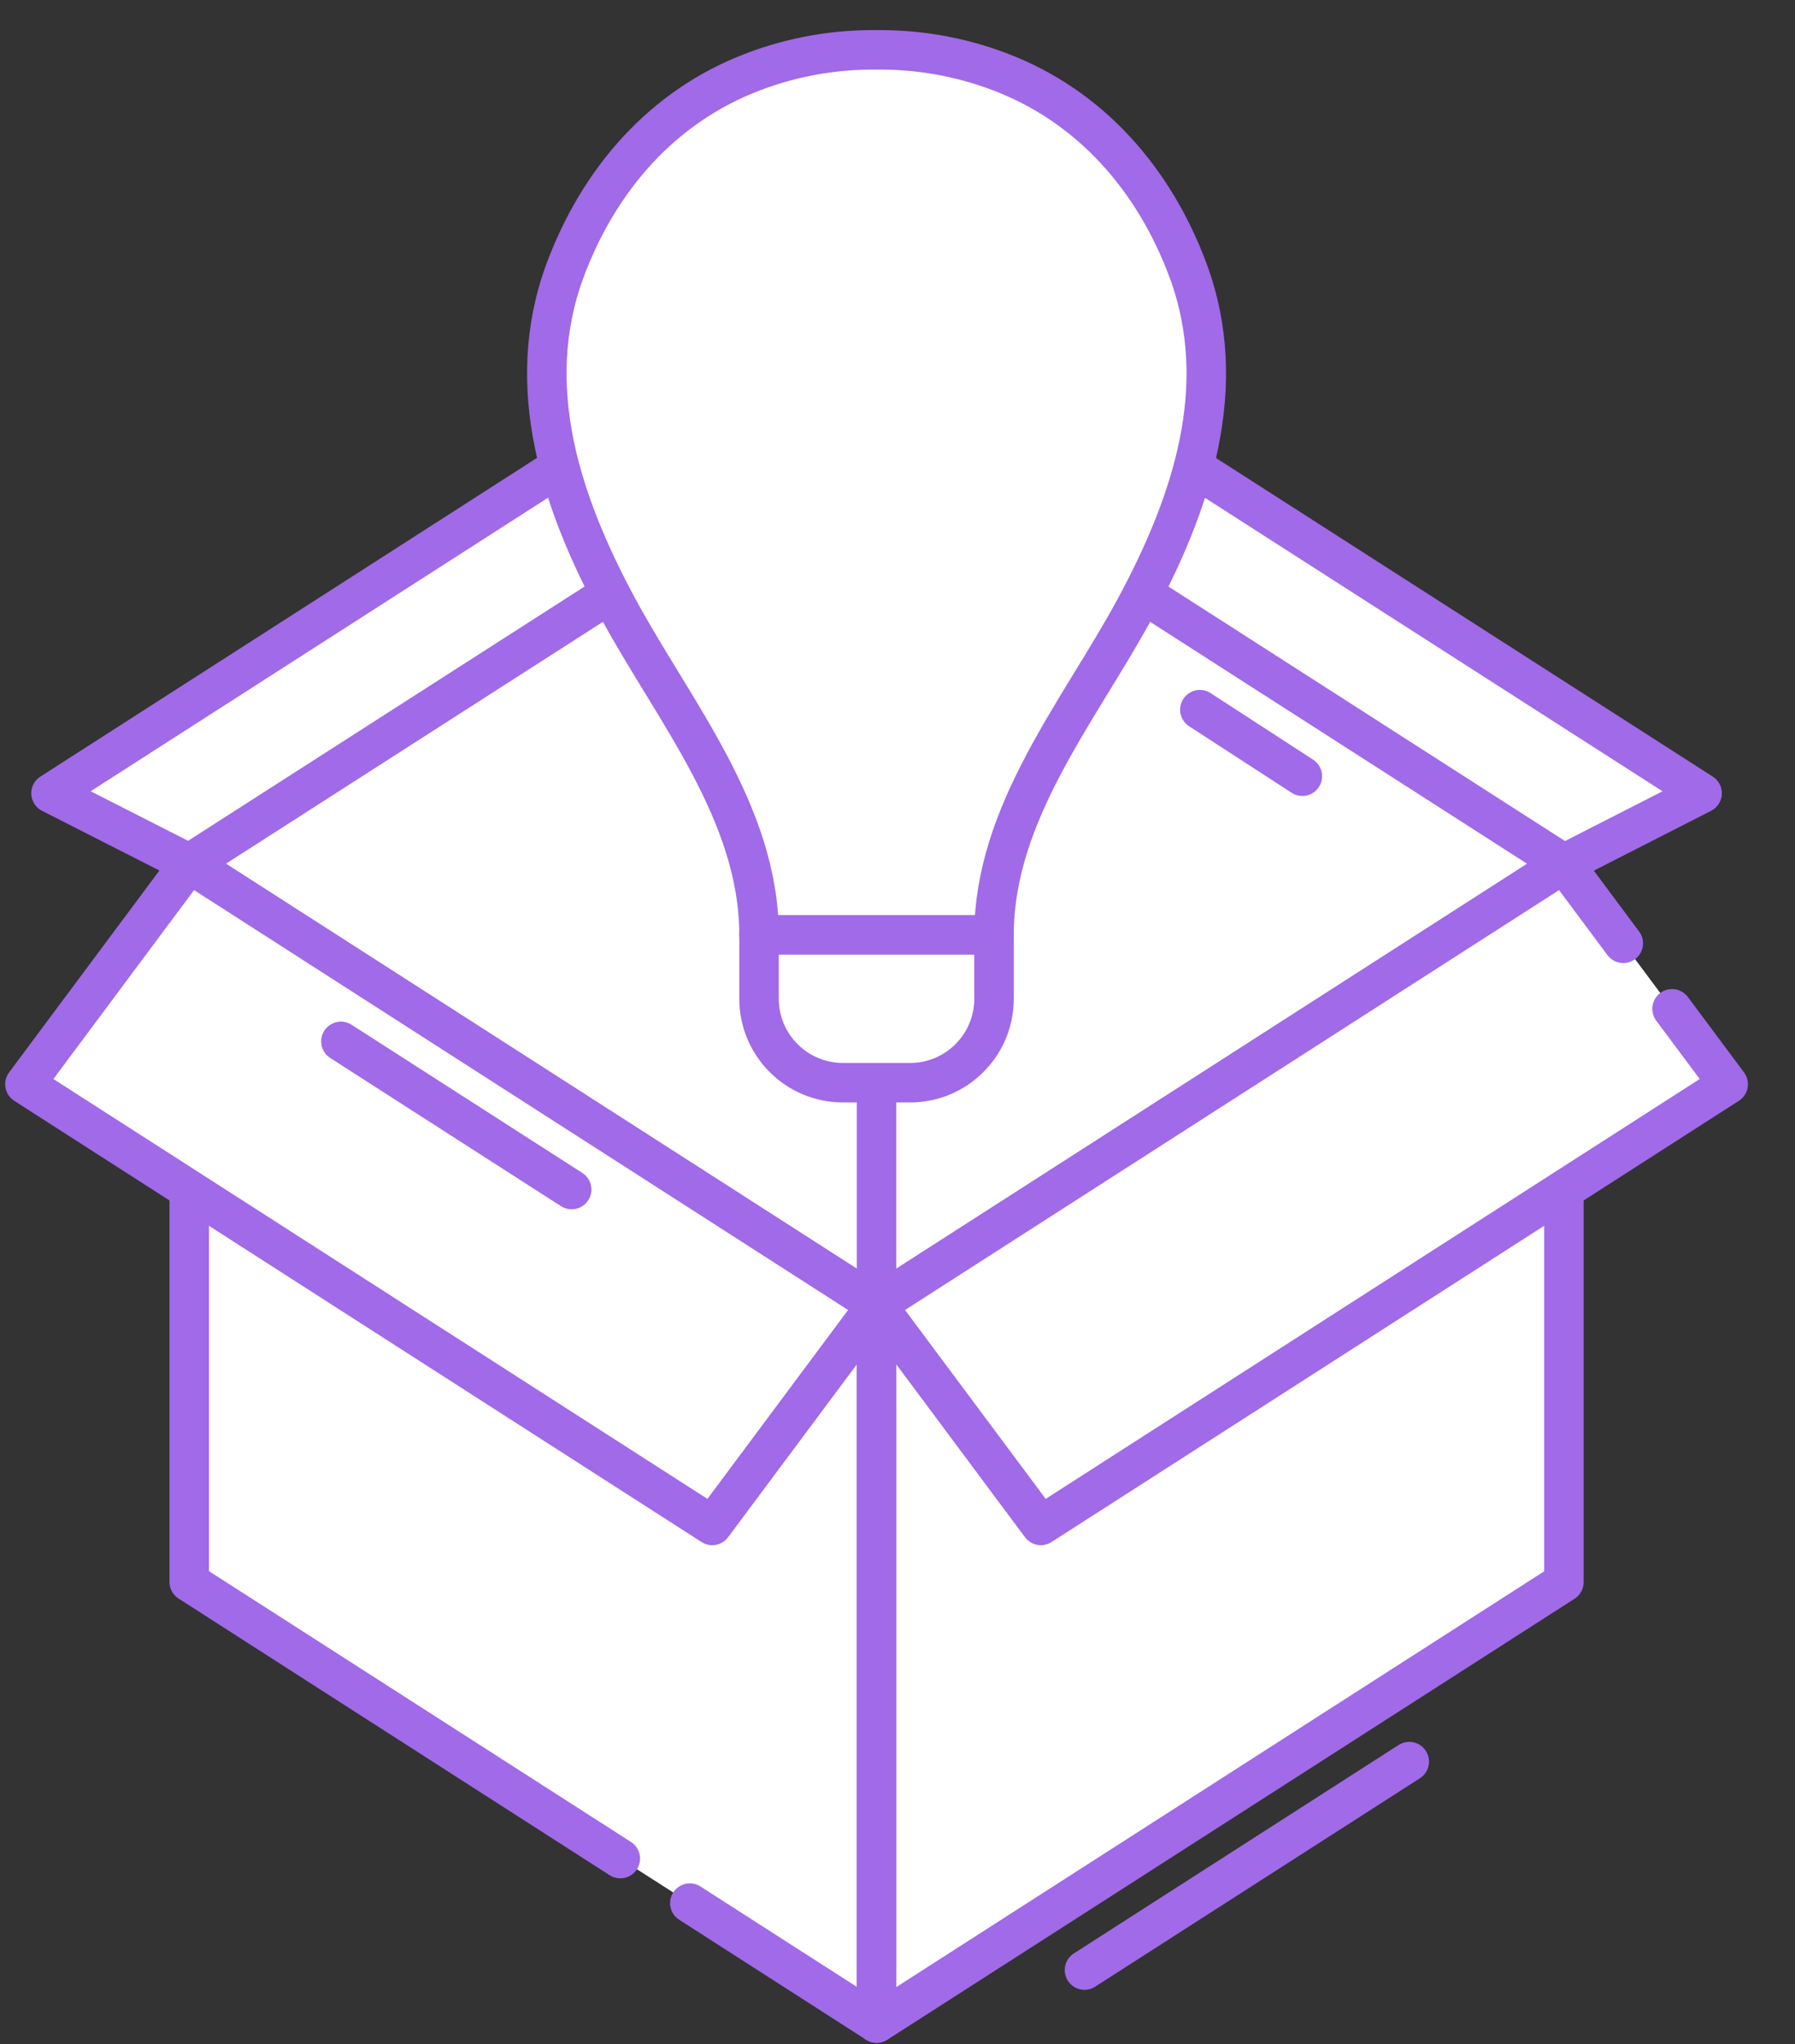 <svg width="36" height="41" viewBox="0 0 36 41" fill="none" xmlns="http://www.w3.org/2000/svg">
<rect x="0" y="0" width="36" height="41" fill="#333333" stroke="none"/>
<path d="M12.441 37.278L3.795 31.729V17.32H17.579V40.575L13.835 38.171" fill="white"/>
<path d="M12.441 37.278L3.795 31.729V17.32H17.579V40.575L13.835 38.171" stroke="#A16AE8" stroke-width="0.792" stroke-miterlimit="10" stroke-linecap="round" stroke-linejoin="round"/>
<path d="M17.581 17.324V40.579L31.365 31.733V17.324H17.581Z" fill="white"/>
<path d="M17.581 17.324V40.579L31.365 31.733V17.324H17.581Z" stroke="#A16AE8" stroke-width="0.792" stroke-miterlimit="10" stroke-linecap="round" stroke-linejoin="round"/>
<path d="M31.366 17.325L17.58 26.171L3.794 17.325L17.58 8.478L31.366 17.325Z" fill="white"/>
<path d="M31.366 17.325L17.58 26.171L3.794 17.325L17.58 8.478L31.366 17.325Z" stroke="#A16AE8" stroke-width="0.792" stroke-miterlimit="10" stroke-linecap="round" stroke-linejoin="round"/>
<path d="M17.58 8.478V26.171L31.366 17.325L17.58 8.478Z" fill="white"/>
<path d="M17.58 8.478V26.171L31.366 17.325L17.58 8.478Z" stroke="#A16AE8" stroke-width="0.792" stroke-miterlimit="10" stroke-linecap="round" stroke-linejoin="round"/>
<path d="M14.285 30.596L0.5 21.746L3.795 17.32L17.58 26.171L14.285 30.596Z" fill="white"/>
<path d="M14.285 30.596L0.5 21.746L3.795 17.32L17.58 26.171L14.285 30.596Z" stroke="#A16AE8" stroke-width="0.792" stroke-miterlimit="10" stroke-linecap="round" stroke-linejoin="round"/>
<path d="M32.556 18.92L31.365 17.32L17.58 26.171L20.875 30.596L34.66 21.746L33.534 20.234" fill="white"/>
<path d="M32.556 18.92L31.365 17.32L17.58 26.171L20.875 30.596L34.66 21.746L33.534 20.234" stroke="#A16AE8" stroke-width="0.792" stroke-miterlimit="10" stroke-linecap="round" stroke-linejoin="round"/>
<path d="M14.808 7.063L1.023 15.91L3.795 17.32L17.58 8.478L14.808 7.063Z" fill="white"/>
<path d="M14.808 7.063L1.023 15.91L3.795 17.32L17.58 8.478L14.808 7.063Z" stroke="#A16AE8" stroke-width="0.792" stroke-miterlimit="10" stroke-linecap="round" stroke-linejoin="round"/>
<path d="M20.352 7.068L34.137 15.91L31.365 17.325L17.58 8.478L20.352 7.068Z" fill="white"/>
<path d="M20.352 7.068L34.137 15.91L31.365 17.325L17.58 8.478L20.352 7.068Z" stroke="#A16AE8" stroke-width="0.792" stroke-miterlimit="10" stroke-linecap="round" stroke-linejoin="round"/>
<path d="M6.837 20.887L11.465 23.859" stroke="#A16AE8" stroke-width="0.792" stroke-miterlimit="10" stroke-linecap="round" stroke-linejoin="round"/>
<path d="M24.064 14.234L26.12 15.569" stroke="#A16AE8" stroke-width="0.792" stroke-miterlimit="10" stroke-linecap="round" stroke-linejoin="round"/>
<path d="M21.75 39.514L28.264 35.333" stroke="#A16AE8" stroke-width="0.792" stroke-miterlimit="10" stroke-linecap="round" stroke-linejoin="round"/>
<path d="M23.826 5.421C23.153 3.611 21.878 2.129 20.047 1.438C19.24 1.131 18.403 0.992 17.58 1C16.756 0.992 15.92 1.131 15.113 1.438C13.282 2.129 12.007 3.611 11.334 5.421C10.467 7.758 11.263 10.104 12.398 12.205C13.509 14.259 15.223 16.301 15.223 18.752H19.936C19.936 16.301 21.65 14.259 22.762 12.205C23.896 10.104 24.693 7.758 23.826 5.421Z" fill="white"/>
<path d="M23.826 5.421C23.153 3.611 21.878 2.129 20.047 1.438C19.24 1.131 18.403 0.992 17.58 1C16.756 0.992 15.92 1.131 15.113 1.438C13.282 2.129 12.007 3.611 11.334 5.421C10.467 7.758 11.263 10.104 12.398 12.205C13.509 14.259 15.223 16.301 15.223 18.752H19.936C19.936 16.301 21.65 14.259 22.762 12.205C23.896 10.104 24.693 7.758 23.826 5.421Z" stroke="#A16AE8" stroke-width="0.792" stroke-miterlimit="10" stroke-linecap="round" stroke-linejoin="round"/>
<path d="M18.252 21.716H16.907C15.977 21.716 15.223 20.962 15.223 20.032V18.752H19.936V20.032C19.936 20.962 19.182 21.716 18.252 21.716Z" fill="white"/>
<path d="M18.252 21.716H16.907C15.977 21.716 15.223 20.962 15.223 20.032V18.752H19.936V20.032C19.936 20.962 19.182 21.716 18.252 21.716Z" stroke="#A16AE8" stroke-width="0.792" stroke-miterlimit="10" stroke-linecap="round" stroke-linejoin="round"/>
</svg>
